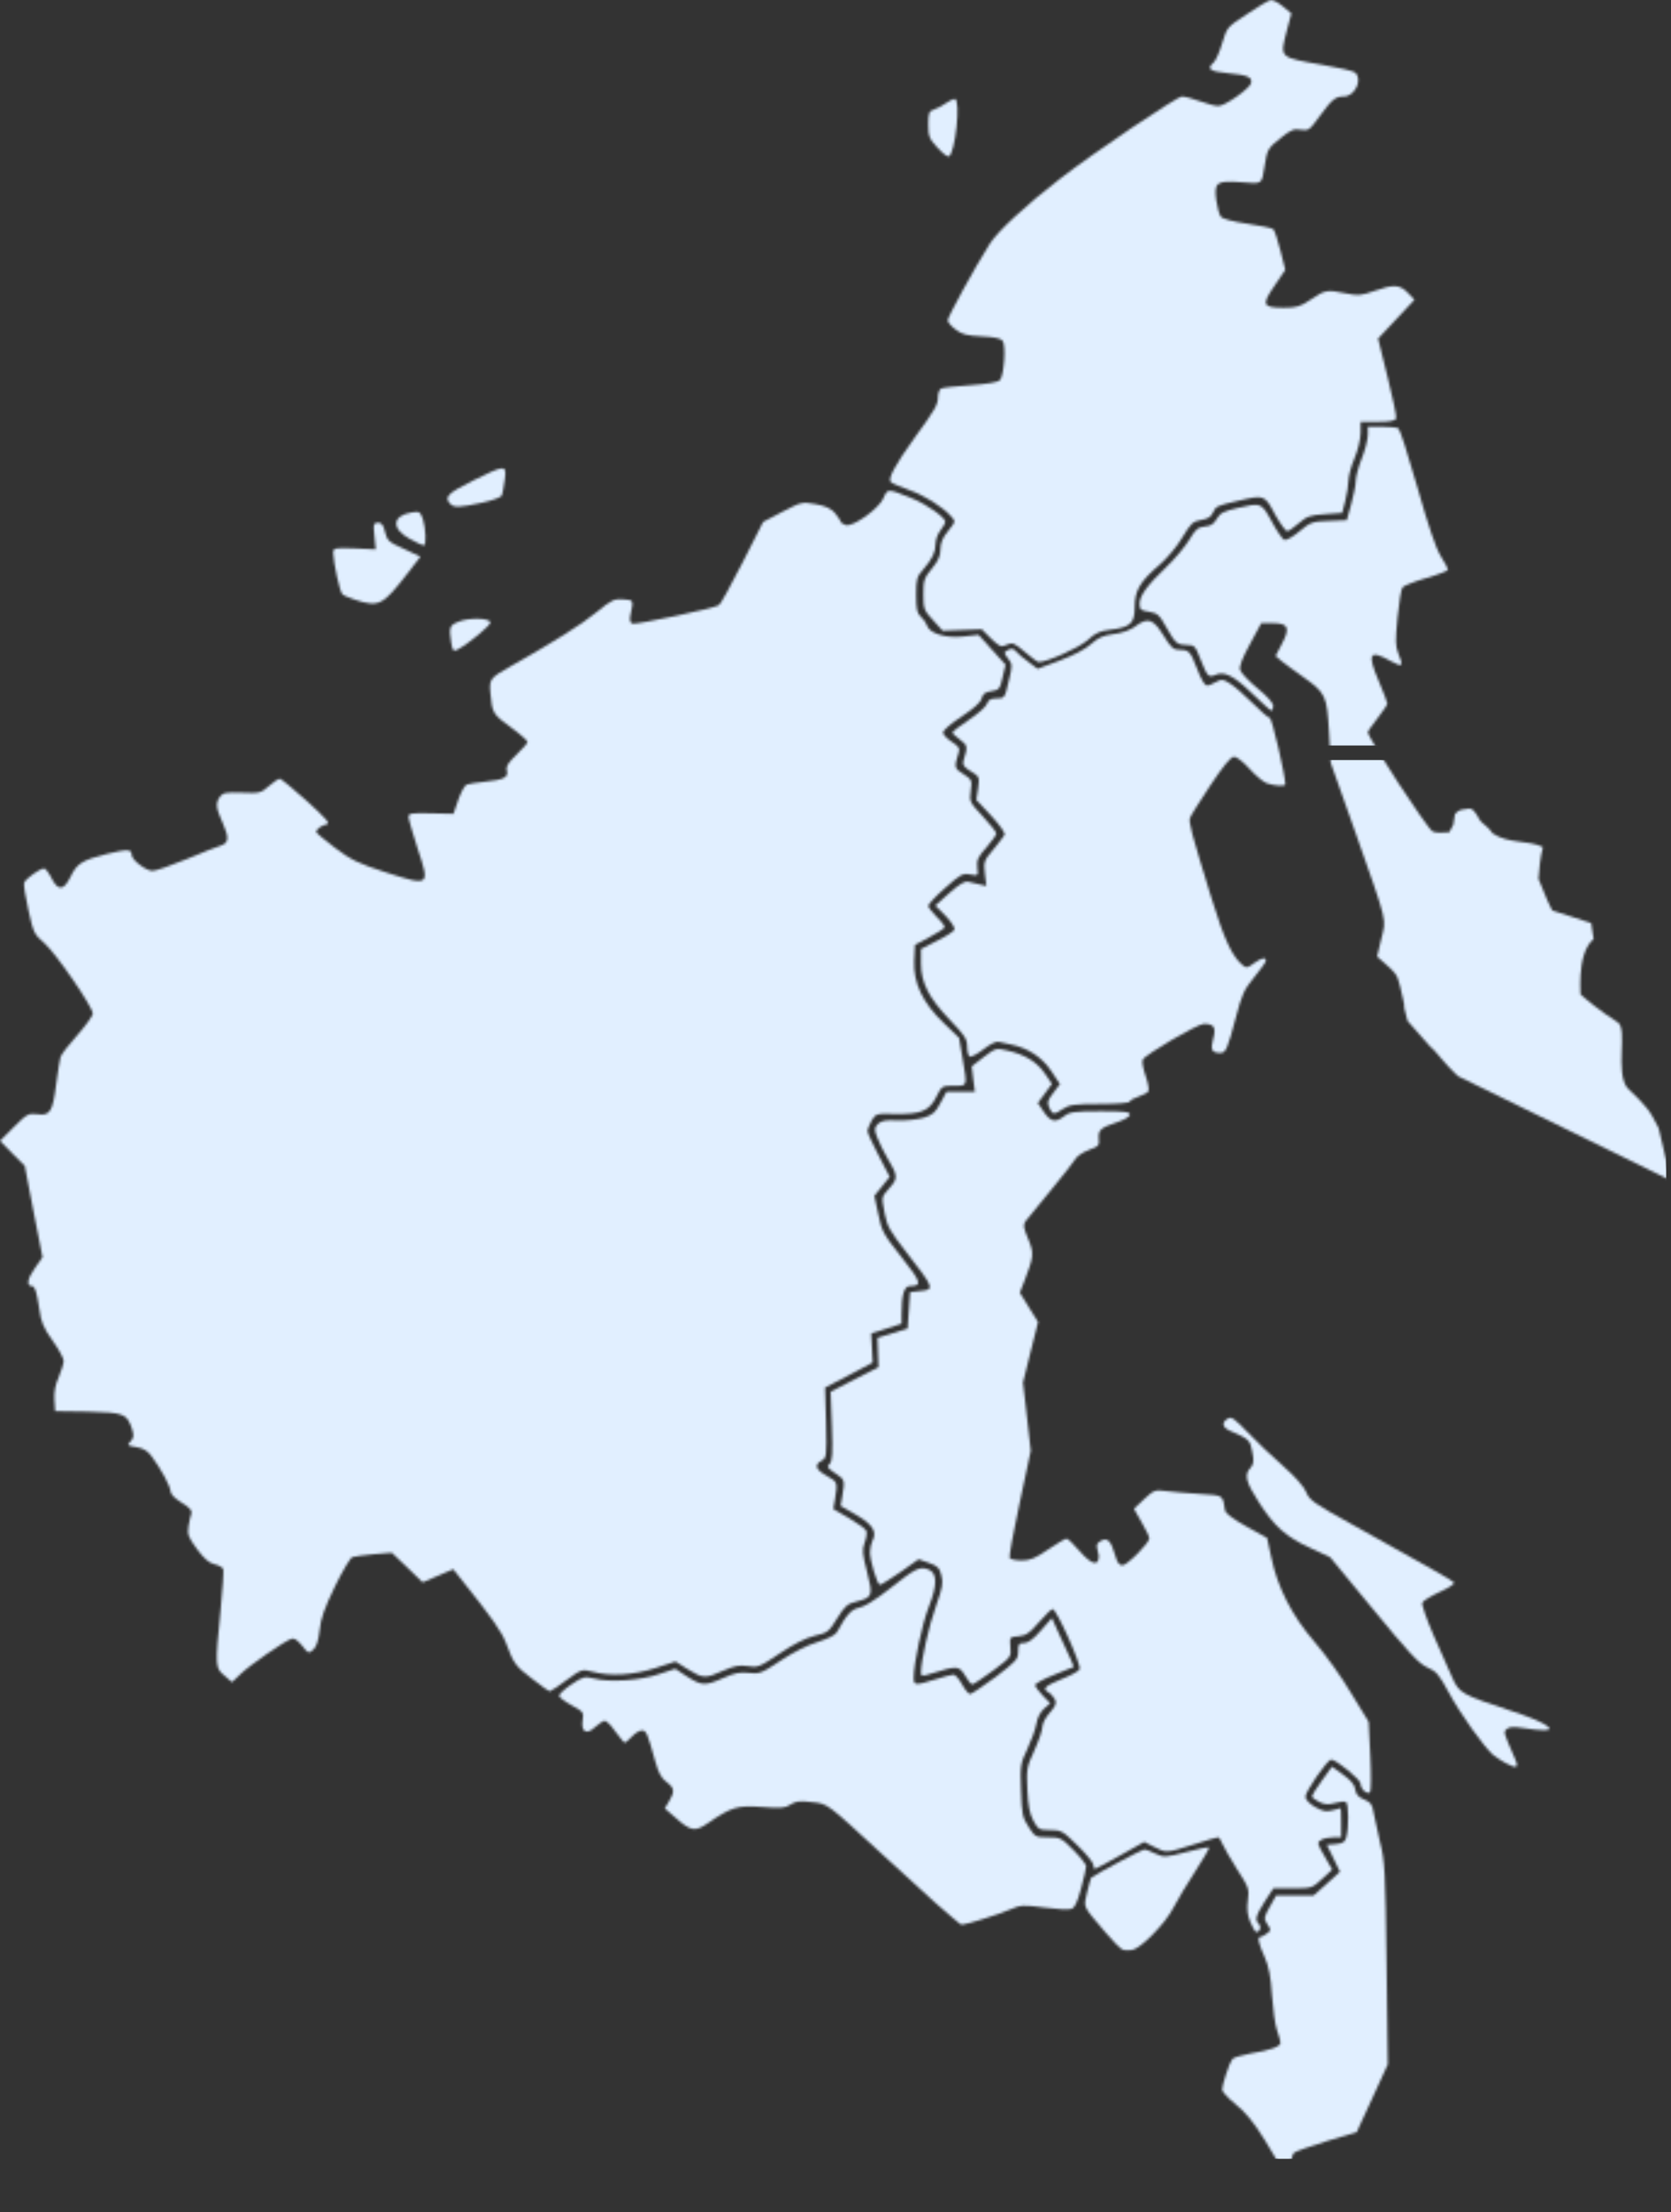 <?xml version="1.0" encoding="UTF-8"?> <svg xmlns="http://www.w3.org/2000/svg" width="688" height="911" viewBox="0 0 688 911" fill="none"><rect x="0" y="0" width="688" height="911" fill="#333333" stroke="none"/><mask id="mask0_988_9342" style="mask-type:alpha" maskUnits="userSpaceOnUse" x="0" y="0" width="688" height="911"><path d="M384.903 783.423C379.303 778.323 369.303 769.223 362.703 763.123C340.103 742.323 340.903 742.823 334.203 742.123C329.303 741.523 327.703 741.723 325.503 743.123C323.303 744.623 321.503 744.723 313.603 744.123C303.503 743.423 301.203 744.123 291.403 750.823C286.203 754.423 284.403 754.123 278.203 748.623L273.703 744.723L275.503 741.723C277.903 737.723 277.703 736.323 274.403 733.823C272.303 732.323 271.103 730.023 269.803 725.423C266.603 713.823 266.103 712.623 264.303 712.623C263.303 712.623 261.503 713.723 260.203 715.123C258.903 716.423 257.603 717.623 257.203 717.623C256.903 717.623 255.203 715.523 253.403 713.123C251.703 710.623 249.703 708.623 249.003 708.623C248.403 708.623 246.603 709.823 245.003 711.223C241.503 714.623 239.103 713.223 239.903 708.223C240.403 705.223 240.103 704.823 235.303 702.223C232.503 700.723 230.203 698.923 230.203 698.323C230.203 697.623 232.503 695.523 235.303 693.623C240.103 690.423 240.603 690.323 244.503 691.223C251.003 692.923 263.803 692.023 271.303 689.423L278.003 687.223L282.903 690.423C288.903 694.223 290.303 694.323 297.803 691.023C302.403 688.923 304.703 688.523 308.303 688.923C312.703 689.423 313.503 689.123 321.303 683.923C326.403 680.523 332.503 677.423 336.603 676.223C341.003 674.823 343.903 673.323 344.603 672.123C348.503 664.923 350.603 662.623 353.903 662.023C356.003 661.623 360.703 658.623 365.803 654.623C376.903 645.823 378.603 645.023 382.003 646.223C385.903 647.523 386.103 652.423 382.403 661.723C379.703 668.623 376.203 684.923 376.203 690.923C376.203 694.123 376.803 694.123 385.003 691.623C388.503 690.523 391.903 689.623 392.603 689.623C393.303 689.623 394.903 691.423 396.103 693.623C397.303 695.823 398.803 697.623 399.403 697.623C400.003 697.623 404.703 694.423 409.903 690.623C418.503 684.023 419.203 683.323 419.203 680.123C419.203 677.023 419.503 676.623 421.603 676.623C423.303 676.623 425.503 675.023 428.603 671.423L433.103 666.323L436.203 673.223C438.003 677.023 440.003 681.523 440.803 683.223L442.103 686.423L434.203 689.623C429.803 691.323 426.203 693.323 426.203 693.923C426.203 694.523 427.603 696.423 429.303 698.223L432.403 701.423L429.903 703.623C428.303 705.023 427.103 707.423 426.703 709.923C426.303 712.223 424.603 716.823 423.003 720.223C420.203 726.123 420.003 727.023 420.403 737.223C420.703 747.123 421.003 748.523 423.503 752.323C426.103 756.423 426.403 756.623 431.503 756.623C436.503 756.623 437.003 756.823 442.003 761.923C444.903 764.823 447.203 767.823 447.203 768.523C447.203 769.323 446.303 773.423 445.103 777.723C443.503 783.623 442.503 785.723 441.003 786.123C439.903 786.523 434.803 786.223 429.803 785.523C421.203 784.423 420.403 784.423 415.703 786.423C411.103 788.423 397.703 792.623 395.903 792.623C395.503 792.623 390.603 788.423 384.903 783.423Z" fill="#E1EFFF"></path><path d="M462.101 802.824C461.201 802.424 458.101 799.224 455.101 795.724C445.501 784.424 446.101 785.724 447.601 779.224C448.401 776.124 449.101 773.324 449.301 773.224C450.901 771.924 470.201 761.624 471.101 761.624C471.701 761.624 473.801 762.324 475.701 763.324C479.201 764.924 479.701 764.924 488.301 762.724C493.201 761.424 497.501 760.524 497.801 760.824C498.001 761.124 495.501 765.424 492.201 770.524C488.901 775.524 484.901 782.224 483.301 785.324C480.001 791.924 469.901 802.224 466.201 803.024C464.801 803.224 463.001 803.224 462.101 802.824Z" fill="#E1EFFF"></path><path d="M579.544 420.419C575.97 406.58 579.713 420.523 577.713 411.623C575.613 402.623 576.003 401.923 571.603 398.023L567.003 393.923L568.703 386.723C570.803 378.123 571.603 381.223 558.003 342.623L547.903 314.123L547.203 301.323C546.303 286.423 545.903 285.423 536.503 278.723C532.903 276.223 528.903 273.223 527.503 272.123L525.203 270.123L527.703 265.323C531.303 258.623 530.503 256.623 524.203 256.623H519.303L514.703 265.123C511.403 271.223 510.203 274.323 510.603 275.923C511.003 277.123 514.203 280.523 517.703 283.423C521.703 286.623 524.203 289.523 524.203 290.623C524.203 291.723 523.903 292.623 523.503 292.623C523.103 292.623 519.603 289.523 515.703 285.723C508.103 278.323 504.103 276.223 500.403 277.923C497.603 279.123 497.103 278.623 494.203 271.323C492.203 266.023 491.703 265.623 488.803 265.623C484.603 265.523 484.003 265.023 480.203 258.323C477.403 253.223 476.603 252.523 473.103 251.923C469.703 251.423 469.203 251.023 469.203 248.623C469.203 245.323 472.403 240.923 480.503 233.223C483.903 229.923 488.103 224.923 489.703 222.223C492.203 218.023 493.203 217.123 496.003 216.823C498.503 216.623 499.803 215.823 501.003 213.623C502.403 211.223 503.903 210.523 509.403 209.223C519.403 206.923 519.303 206.923 523.603 214.723C525.703 218.623 528.003 222.023 528.803 222.323C529.603 222.623 532.403 221.023 535.003 218.823C539.603 215.023 540.303 214.723 547.203 214.523L554.503 214.223L556.303 207.723C557.303 204.123 558.203 199.823 558.203 198.123C558.203 196.423 559.303 192.223 560.703 188.723C562.103 185.223 563.203 180.823 563.203 179.023V175.723H569.003C572.103 175.723 575.203 176.023 575.803 176.423C576.403 176.823 579.903 187.723 583.603 200.723C588.003 216.323 591.203 225.823 593.203 229.023C594.903 231.623 596.203 234.223 596.203 234.623C596.203 235.023 592.203 236.623 587.303 238.023C582.403 239.423 578.003 241.223 577.503 241.823C576.903 242.523 576.003 248.123 575.403 254.323C574.503 263.723 574.503 266.023 575.703 269.023C578.003 274.523 577.603 274.923 572.603 272.223C563.803 267.323 562.803 269.023 567.703 280.523C569.603 285.023 571.203 289.223 571.203 289.723C571.203 290.223 569.403 292.923 567.203 295.723C565.003 298.523 563.203 301.123 563.203 301.523C563.203 303.823 587.603 341.223 589.903 342.423C590.903 342.923 594.003 343.023 596.703 342.723L598.37 339.623L599.062 335.25C601.303 332.738 602.679 333.546 604.279 333.046C606.379 332.446 607.703 334.823 609.303 337.723C609.903 338.923 612.895 340.433 614.601 343.198C621.053 347.572 629.249 345.847 635.276 348.821C632.961 357.857 633.705 367.97 632.953 363.562C631.461 354.801 635.525 368.437 639.125 374.937L655.146 380.119L656.143 386.661C648.443 393.261 651.345 411.92 650.682 410.807C646.947 404.542 650.411 410.936 666.173 421.066C670.173 423.766 664.996 441.37 669.976 447.955C678.319 455.965 679.064 456.956 682.935 464.601L687.933 486.113L600.204 443.112C595.169 438.437 590.187 431.842 589.887 431.942C589.587 432.042 582.644 423.819 579.544 420.419Z" fill="#E1EFFF"></path><path d="M514.8 791.523C513.6 788.623 513.3 786.023 513.8 782.523C514.4 777.923 514.2 777.323 509.3 769.723C506.5 765.323 503.8 760.523 503.2 759.123C502.7 757.723 501.9 756.623 501.5 756.623C501.1 756.623 496.5 757.923 491.3 759.623C480.2 763.123 480.2 763.123 475.1 760.523L471.1 758.523L461.3 764.023C455.8 767.123 451.1 769.623 450.8 769.623C450.5 769.623 450.2 768.923 450.2 768.023C450.2 767.123 447.3 763.523 443.7 760.023C437.5 753.923 436.9 753.623 432.3 753.623C427.9 753.623 427.4 753.323 425.5 749.823C424 747.123 423.3 743.723 423 737.123C422.6 728.623 422.7 727.723 425.9 720.823C427.7 716.823 429.2 712.423 429.2 711.023C429.2 709.723 430.6 707.123 432.3 705.223C434.8 702.323 435.1 701.323 434.3 699.723C433.7 698.623 432.4 697.223 431.4 696.723C429.1 695.323 430.4 694.223 437.7 691.223C441 689.923 444.1 688.223 444.5 687.423C445.4 685.923 435 662.623 433.4 662.623C432.9 662.623 430.4 665.023 427.8 668.023C423.9 672.523 422.5 673.523 419.4 673.823C415.7 674.123 415.7 674.123 416 678.223C416.4 682.323 416.3 682.423 408.8 688.023C404.6 691.123 400.8 693.623 400.3 693.623C399.8 693.623 398.4 691.923 397.3 689.923C394.9 685.923 393.9 685.923 384 689.023C379.6 690.423 379.2 690.323 379.2 688.823C379.2 684.123 382.5 669.223 385.4 661.323C388 653.923 388.4 651.823 387.6 648.823C386.8 645.623 386.1 644.923 382.5 643.623L378.2 642.123L370.7 647.423C366.6 650.223 362.8 652.623 362.3 652.623C361.2 652.623 358.2 642.823 358.2 639.123C358.2 637.623 358.7 635.623 359.2 634.523C361.2 630.823 359.3 627.723 352.5 623.823L346.1 620.123L346.8 616.123C347.9 609.523 347.9 609.323 343.9 606.723C340.7 604.523 340.3 604.023 341.6 602.823C342.7 601.623 342.9 598.623 342.5 587.223L342 573.123L351.9 568.023L361.7 563.023L361.5 557.023L361.3 550.923L367.5 549.023L373.7 547.123L374.2 539.623L374.7 532.123L378.2 531.723C385.1 531.123 385 530.923 372.9 515.323C366.5 507.123 365.2 504.823 364.3 499.923C362.9 492.523 362.8 493.223 366.3 489.123C369.8 485.223 369.7 484.123 365.2 476.623C363.7 474.023 361.9 470.323 361.1 468.223C359.9 465.023 360 464.423 361.5 462.823C362.9 461.523 364.7 461.123 369.5 461.423C372.9 461.523 377.7 461.023 380.2 460.323C384 459.123 385.1 458.223 387.2 454.223L389.7 449.623H395.5H401.4L400.7 444.323L400.1 439.123L405 435.323C409.9 431.623 410.1 431.523 414.7 432.623C421.9 434.223 426.8 437.223 430.1 441.923L433.1 446.323L430.2 450.323L427.3 454.223L429.8 457.923C432.6 462.023 434.6 462.423 438.2 459.623C440.4 457.923 442.3 457.623 453 457.623C462.9 457.623 465.2 457.823 465.2 459.023C465.2 459.823 463 461.123 460 462.123C453.1 464.423 452.1 465.323 452.4 468.923C452.7 471.723 452.3 472.123 448.4 473.523C446 474.423 443.5 476.023 442.9 477.123C442.3 478.223 437.7 484.023 432.7 490.123C427.7 496.123 423.1 501.823 422.3 502.823C421.2 504.323 421.3 505.423 423.3 510.123C425.8 516.123 425.7 517.423 421.7 527.723L419.9 532.323L423.6 538.323L427.4 544.423L424.3 556.823L421.2 569.323L422.8 583.323L424.4 597.423L419.8 619.023C417.2 630.923 415.4 641.123 415.7 641.623C416.1 642.123 418.3 642.623 420.6 642.623C424.1 642.623 426.3 641.723 431.5 638.123C435.2 635.623 438.6 633.623 439.1 633.623C439.7 633.623 442 635.823 444.4 638.623C449.4 644.423 452.5 645.223 452.4 640.623C452.4 640.323 452.1 639.123 451.8 637.923C451.3 636.223 451.7 635.423 453.3 634.523C456 633.123 457.4 634.423 459.1 640.323C459.9 643.323 460.8 644.623 462.1 644.623C464.1 644.623 473.2 635.423 473.2 633.523C473.2 632.823 471.8 629.823 470 626.823L466.9 621.323L471.1 617.323C475.1 613.623 475.6 613.423 480 614.023C482.6 614.323 488.9 614.923 494 615.223C503.9 615.823 503.4 615.523 504.4 622.023C504.6 623.223 507.8 625.623 513.2 628.623L521.7 633.323L523.4 641.223C526 653.723 531.9 665.323 541.3 676.223C545.8 681.423 552.6 690.923 556.4 697.423L563.5 709.023L564.2 723.023C564.6 730.823 564.5 737.523 564.1 738.023C563 739.223 560.2 736.823 560.2 734.523C560.2 732.823 550.1 724.623 548.1 724.623C546.5 724.623 537.2 738.123 537.5 740.023C537.6 741.223 539.4 743.023 541.6 744.223C544.7 745.923 546.1 746.223 548.6 745.523C550.3 745.023 551.8 744.623 552 744.623C552.1 744.623 552.2 747.323 552.2 750.623V756.623H549.1C547.5 756.623 545.2 757.023 544.1 757.623C542.2 758.723 542.2 758.923 545.3 764.323L548.5 769.923L544.4 773.723C540.3 777.523 540.2 777.623 532.3 777.623H524.3L520.7 783.123C517 789.023 516.6 790.523 518.3 792.323C519.5 793.423 518.8 795.623 517.3 795.623C516.8 795.623 515.7 793.723 514.8 791.523Z" fill="#E1EFFF"></path><path d="M432.003 456.122C431.103 454.022 431.303 453.122 433.703 450.022L436.403 446.422L432.803 441.022C429.003 435.322 423.203 431.522 416.203 430.122C414.303 429.722 412.003 429.222 411.103 429.022C410.203 428.722 407.403 430.122 404.903 432.122C402.303 434.122 399.703 435.422 399.203 435.122C398.703 434.722 398.203 432.922 398.203 430.922C398.203 427.922 397.203 426.322 391.303 420.222C382.503 411.122 379.203 404.722 379.203 396.722V390.822L385.803 387.422C389.503 385.622 392.703 383.522 393.003 382.822C393.203 382.022 391.603 379.522 389.303 377.122L385.103 372.922L390.903 367.722C395.103 364.022 397.303 362.722 398.703 363.122C399.803 363.422 401.903 363.922 403.403 364.222L406.103 364.822L405.503 359.722C405.003 354.922 405.103 354.422 408.903 349.922C411.103 347.222 413.203 344.522 413.603 343.822C414.003 343.122 411.903 340.122 408.203 336.022L402.003 329.422L402.703 324.622C403.303 319.922 403.303 319.822 399.703 317.622C396.803 315.822 396.203 314.922 396.703 313.222C398.503 307.422 398.403 306.922 395.303 304.622C393.603 303.422 392.203 302.122 392.203 301.622C392.203 301.222 395.203 298.922 398.803 296.522C402.403 294.122 405.803 291.222 406.303 289.922C406.903 288.222 407.903 287.622 410.103 287.622C413.703 287.622 413.703 287.622 415.503 279.722C416.903 273.922 416.803 273.422 415.003 271.122C413.203 268.722 413.203 268.722 415.103 267.622C416.503 266.922 417.303 267.022 418.403 268.322C419.103 269.222 421.403 271.122 423.503 272.622L427.203 275.422L436.303 272.022C441.903 269.922 446.903 267.322 449.203 265.222C452.103 262.622 454.103 261.722 458.403 261.122C461.903 260.722 465.203 259.522 467.303 258.022C472.603 254.122 474.703 254.722 479.003 261.622C482.203 266.822 483.103 267.622 485.803 267.622C489.503 267.622 490.203 268.422 492.603 274.722C493.503 277.222 494.803 280.022 495.503 281.022C496.803 282.722 497.003 282.722 500.103 281.122C503.103 279.522 503.503 279.622 506.503 281.522C508.303 282.622 512.403 286.222 515.703 289.522C519.003 292.822 522.203 295.622 522.803 295.622C523.703 295.622 529.203 319.322 529.203 323.022C529.203 323.922 524.503 323.622 521.503 322.522C520.003 321.922 516.803 319.222 514.403 316.522C512.003 313.822 509.203 311.622 508.103 311.622C506.803 311.622 503.803 315.222 498.403 323.322C494.103 329.822 490.303 335.822 490.003 336.722C489.303 338.422 490.403 342.522 498.703 369.522C504.103 387.022 507.303 393.922 511.703 397.522C513.103 398.722 513.703 398.622 516.203 396.722C519.403 394.422 521.203 394.022 521.203 395.622C521.203 396.222 519.003 399.222 516.403 402.422C512.203 407.522 511.303 409.522 508.803 419.122C505.403 432.022 504.703 433.622 502.403 433.622C498.903 433.522 498.303 432.322 499.503 427.822C500.803 423.122 499.903 421.622 495.703 421.622C493.103 421.622 471.203 434.422 470.503 436.422C470.103 437.222 470.703 440.222 471.703 443.122C472.703 446.022 473.203 448.822 472.803 449.422C472.503 450.022 470.603 450.922 468.703 451.622C466.803 452.222 465.203 453.122 465.203 453.622C465.203 454.222 459.803 454.622 453.003 454.622C442.403 454.622 440.303 454.922 437.703 456.622C433.903 459.122 433.403 459.122 432.003 456.122Z" fill="#E1EFFF"></path><path d="M421.9 268.422C417.5 264.722 416.9 264.422 414.5 265.522C412.1 266.622 411.6 266.322 408 262.922L404.2 259.122L396.2 259.422L388.1 259.722L384.2 255.422C380.4 251.322 380.2 250.722 380.2 244.722C380.2 238.922 380.5 238.022 383.7 234.122C386.3 231.022 387.2 228.922 387.2 226.222C387.2 223.622 388.1 221.422 390.4 218.622C393.5 214.722 393.5 214.722 391.6 212.622C388 208.622 380.7 204.022 374.2 201.722C370.6 200.422 367.3 199.022 366.8 198.522C365.4 197.322 368.4 191.622 376.6 180.222C385.2 168.422 386.2 166.622 386.2 163.322C386.2 161.922 386.8 160.422 387.4 160.022C388.1 159.622 393.6 159.022 399.6 158.622C406.5 158.122 410.9 157.422 411.7 156.522C413.4 154.722 414.3 142.122 412.8 140.322C412.1 139.322 409.2 138.722 404.2 138.522C398.2 138.222 396.1 137.722 393.5 135.722C391.7 134.422 390.2 132.622 390.2 131.922C390.2 130.522 401.2 110.422 407.5 100.422C410.6 95.422 422.2 84.622 436.3 73.722C450.2 62.922 484.6 39.722 486.7 39.722C487.8 39.722 491.2 40.622 494.2 41.722C497.2 42.822 500.6 43.722 501.7 43.622C504.4 43.622 514.6 36.422 515.1 34.222C515.6 31.722 513.8 30.922 505.5 30.122C498.1 29.422 496.6 28.322 499.7 25.722C500.5 25.022 502.1 21.522 503.2 17.822C505.2 11.222 505.2 11.122 513.4 5.822C517.8 2.822 522.2 0.222 523.1 0.022C524 -0.178 526.3 1.022 528.2 2.622L531.7 5.522L529.9 12.322C526.9 24.022 526.4 23.522 544.7 26.722C551.2 27.822 557.2 29.222 557.9 29.822C561.2 32.622 557.9 39.722 553.3 39.722C549.8 39.722 548.5 40.822 543.2 48.022C539.2 53.522 538.8 53.922 535.6 53.422C532.8 52.922 531.5 53.422 527.3 56.822C522.1 60.922 521.7 61.622 520.7 68.222C519.4 76.222 520 75.722 510.9 75.022C500.8 74.322 499.8 75.022 500.8 82.622C501.2 85.322 502 88.322 502.6 89.122C503.3 90.122 507.4 91.222 513.6 92.122C519 92.922 523.9 93.922 524.3 94.422C524.8 94.922 526.1 98.822 527.2 103.222L529.2 111.122L524.8 117.622C519.3 125.522 519.8 126.722 528.6 126.722C534 126.722 535.4 126.222 539.9 123.222C545.7 119.322 546.3 119.222 554.2 120.822C559.1 121.822 560.4 121.722 565.8 119.822C573.8 117.022 576.3 117.122 579.6 120.522L582.4 123.422L574.9 131.422L567.4 139.422L571.3 155.222C573.5 163.922 575.1 171.622 574.8 172.322C574.4 173.322 572.2 173.722 567.2 173.722H560.2V178.222C560.2 180.822 559.1 185.322 557.7 188.722C556.3 191.922 555.2 196.122 555.2 197.922C555.2 199.722 554.6 203.422 553.9 206.222L552.6 211.222L545.6 211.722C539.4 212.122 538.1 212.622 534.8 215.422C532.8 217.222 530.6 218.722 529.9 218.722C529.3 218.622 527 215.522 524.9 211.722C520.7 203.722 520.5 203.722 509.8 206.222C501.1 208.222 500.6 208.422 499.4 211.122C498.7 212.822 497.2 213.722 494.5 214.122C491.1 214.722 490.3 215.522 486.8 221.322C484.7 224.922 480.5 229.922 477.6 232.422C469.4 239.422 467.2 243.122 467.2 249.922C467.2 256.722 465.5 258.322 457.1 259.322C452.9 259.822 451 260.622 447.8 263.622C444.3 266.722 431.2 272.622 427.7 272.622C427.2 272.622 424.5 270.722 421.9 268.422Z" fill="#E1EFFF"></path><path d="M385.903 60.723C382.603 57.123 382.203 56.123 382.203 51.223C382.203 46.523 382.503 45.723 384.503 45.123C385.703 44.723 387.903 43.623 389.403 42.523C390.803 41.523 392.503 40.723 393.103 40.723C395.703 40.723 393.303 63.523 390.603 64.423C390.003 64.623 387.903 62.923 385.903 60.723Z" fill="#E1EFFF"></path><path d="M520.503 909.823C519.603 909.223 520.303 907.023 523.203 901.523C525.403 897.423 527.203 893.523 527.203 892.823C527.203 892.123 524.303 886.923 520.703 881.223C516.203 873.923 512.603 869.623 508.703 866.523C505.703 864.123 503.203 861.423 503.203 860.523C503.203 858.523 506.203 849.423 507.403 847.923C507.903 847.323 511.303 846.323 515.003 845.623C523.003 844.323 527.203 842.823 527.203 841.223C527.203 840.623 526.603 838.323 525.803 836.123C525.003 833.923 524.103 827.323 523.703 821.623C523.203 813.723 522.403 809.723 520.603 805.723C518.103 800.123 517.603 797.623 519.003 797.623C519.503 797.623 520.603 797.023 521.603 796.223C523.403 795.023 523.403 794.723 521.803 792.423C520.303 790.023 520.303 789.723 522.803 785.223L525.403 780.623H533.103H540.803L546.303 775.723L551.703 770.823L549.003 765.223L546.303 759.723L550.003 759.423C552.903 759.123 553.803 758.623 554.303 756.623C555.403 752.723 555.303 742.823 554.203 742.123C553.703 741.723 551.603 741.923 549.603 742.523C546.803 743.323 545.303 743.123 543.103 742.023C541.503 741.223 540.203 740.223 540.203 739.723C540.203 739.323 542.003 736.323 544.303 733.223L548.403 727.523L553.003 730.823C556.303 733.223 557.803 735.023 558.003 736.923C558.303 738.923 559.203 740.023 561.603 741.023C564.303 742.123 565.003 743.023 565.503 746.223C565.903 748.323 567.103 753.923 568.203 758.623C570.203 766.323 570.403 770.723 570.903 808.623L571.403 850.123L565.003 864.123L558.603 878.023L546.303 881.723C539.603 883.823 533.503 885.923 532.803 886.523C532.003 887.123 531.303 890.623 531.003 894.523C530.703 898.323 529.603 903.423 528.603 906.023C527.103 909.723 526.203 910.623 524.203 910.623C522.803 910.523 521.203 910.223 520.503 909.823Z" fill="#E1EFFF"></path><path d="M219.2 691.422C212.2 686.122 211.5 685.122 208.3 676.522C206.4 671.722 202.8 666.522 189.3 649.622L186.6 646.222L180.3 648.922L174 651.622L167.7 645.522L161.3 639.422L154 640.022C150 640.422 146 640.922 145.1 641.222C144.3 641.422 141 646.922 137.9 653.322C133.6 662.222 132 666.622 131.6 671.322C131.1 675.622 130.3 678.122 129 679.322C127.1 681.022 126.9 680.922 124.3 677.622C122.4 675.322 121 674.422 119.9 674.922C116.8 676.022 102.7 685.822 99.1 689.322L95.5 692.722L92.4 690.022C88.6 686.922 88.5 686.122 90.8 663.422C91.7 654.622 92.1 646.822 91.9 646.122C91.6 645.422 89.9 644.522 88.2 644.122C86 643.622 84 641.822 81.1 637.922C77.5 633.022 77.1 631.922 77.6 628.522C77.9 626.522 78.5 624.022 78.8 623.222C79.2 622.122 78.1 620.822 74.8 618.822C72 617.122 70.3 615.322 70.2 614.222C70.2 612.122 66.4 605.122 62.5 599.822C60.8 597.422 59 596.422 56.1 595.922C52.4 595.322 52.2 595.222 53.8 593.522C55.1 592.022 55.2 591.122 54.3 588.322C52.2 582.122 51.1 581.722 36.2 581.322L22.7 581.122L22.4 576.322C22.2 573.222 22.8 570.122 24.2 567.022C25.3 564.422 26.2 561.422 26.2 560.422C26.2 559.322 24.1 555.522 21.6 552.022C17.9 546.822 16.9 544.422 16.2 539.222C15.1 531.922 14.4 529.622 13.1 529.622C10.8 529.622 11.3 526.422 14.3 522.322L17.5 517.722L13.8 498.922L10.2 480.122L5.1 475.022L0 469.822L5.7 464.122C11.1 458.722 11.7 458.422 15.3 458.822C20.6 459.622 21.7 457.822 23.1 446.622C23.8 441.322 24.6 436.322 24.9 435.322C25.1 434.322 28.3 430.222 31.8 426.322C35.3 422.322 38.2 418.322 38.2 417.422C38.2 414.622 22.8 392.322 18.2 388.322C14.1 384.822 13.7 384.022 11.7 374.822C10.5 369.522 9.7 364.422 9.9 363.622C10.3 362.022 16.4 357.622 18.2 357.622C18.7 357.622 20.1 359.422 21.2 361.622C23.9 366.922 26.2 366.822 29 361.122C31.7 355.522 33.8 354.222 44.1 351.622C52.5 349.622 54.2 349.622 54.2 352.022C54.2 354.122 60.1 358.622 62.8 358.622C64.1 358.622 70.5 356.422 77 353.722C83.4 351.022 89.7 348.522 90.9 348.222C94.2 347.122 94.4 345.022 91.7 338.922C88.8 332.522 88.7 330.722 90.6 328.022C91.8 326.422 93.1 326.222 99.6 326.422C106.9 326.722 107.4 326.622 110.8 323.622C112.7 322.022 114.7 320.622 115.1 320.622C115.6 320.622 120.6 324.722 126.3 329.822C134.2 337.022 136.1 339.122 134.6 339.422C132.5 339.822 130.2 341.422 130.2 342.622C130.2 343.022 133.7 345.922 137.9 349.122C144.7 354.222 147.4 355.522 159.1 359.322C177 365.022 177.1 364.922 171.9 349.322C169.9 343.122 168.2 337.222 168.2 336.322C168.2 334.922 169.5 334.722 177.5 334.922L186.7 335.122L188.7 329.322C189.8 326.222 191.3 323.422 192.1 323.122C192.9 322.822 196.3 322.222 199.6 321.922C207.5 321.122 209.4 320.122 208.7 317.322C208.2 315.622 209.2 314.122 212.7 310.722C215.2 308.322 217.2 306.022 217.2 305.522C217.2 305.022 214.1 302.222 210.2 299.422C203 294.222 202.6 293.622 201.9 285.322C201.4 279.722 201.8 279.122 210 274.522C228 264.322 239.7 257.022 245.7 252.022C251.8 247.022 252.9 246.522 256.6 246.822C261 247.122 260.9 246.922 259.5 253.722C259.2 255.322 259.5 256.522 260.4 256.822C261.8 257.322 294 250.522 296 249.222C296.7 248.822 301 240.922 305.7 231.722L314.2 214.922L322.2 210.722C330.1 206.622 330.3 206.622 335.9 207.622C340.2 208.422 342.2 209.422 343.9 211.422C345.1 212.922 346.2 214.522 346.2 214.922C346.2 215.222 347.1 215.822 348.2 216.222C351.2 217.122 362 209.422 363.8 205.022C365.5 201.122 365.3 201.122 375.5 205.222C381.5 207.622 389.2 213.122 389.2 214.822C389.2 215.422 388.3 217.022 387.2 218.422C386.1 219.822 385.2 222.322 385.2 223.922C385.2 227.422 383.9 230.022 380.1 234.522C377.5 237.422 377.2 238.422 377.2 244.922C377.2 251.022 377.6 252.622 379.2 254.022C380.3 255.022 381.4 256.622 381.7 257.622C382.7 260.822 389.4 262.922 396.5 262.122L402.9 261.422L408.4 267.522L414 273.722L412.8 278.922C411.7 283.722 411.4 284.122 408.2 284.622C405.6 285.022 404.7 285.722 404.2 287.522C403.8 289.222 401.1 291.622 396 295.022C391.7 297.822 388.3 300.722 388.3 301.622C388.2 302.422 389.8 304.122 391.8 305.422C394.7 307.322 395.3 308.122 394.7 309.922C392.8 316.022 392.9 316.422 396.6 318.722C400.1 321.022 400.3 321.222 399.7 325.622C399.1 330.122 399.2 330.322 404.6 336.122C407.7 339.422 410.2 342.622 410.2 343.222C410.2 343.822 408.4 346.422 406.1 349.022C402.6 352.922 402.1 354.122 402.4 357.222C402.8 360.722 402.8 360.722 399.5 360.122C396.4 359.522 395.5 360.022 389.2 365.622C385.3 369.022 382.2 372.322 382.2 373.022C382.2 373.622 383.8 375.722 385.7 377.622C387.7 379.522 389.1 381.422 388.9 381.922C388.8 382.322 386 384.222 382.7 385.922L376.7 389.122L376.4 395.622C376 404.822 379.9 413.022 388.6 421.322L394.9 427.422L396.3 435.722C398.3 447.622 398.5 447.122 392.8 447.122C387.9 447.122 387.8 447.122 385.5 451.722C382.6 457.522 379.2 458.922 368.3 458.722C360.9 458.522 360.6 458.622 358.9 461.422C358 463.122 357.2 465.022 357.2 465.822C357.2 466.622 359.3 471.122 361.8 475.922L366.3 484.622L363.2 488.522L360 492.422L361.6 499.922C363 507.022 363.7 508.222 371.2 517.722C379.4 528.122 379.8 529.522 374.6 529.622C372.3 529.622 371.2 533.122 371.2 541.122V545.122L365 547.122L358.7 549.122L359 555.122L359.3 561.122L349.5 566.322L339.7 571.422L340.1 585.922C340.4 599.822 340.3 600.422 338.3 601.522C335.1 603.222 335.8 605.222 340.5 607.822C344.9 610.322 344.9 610.422 343.8 617.322L343.1 621.422L349.6 625.222C353.2 627.322 356.4 629.622 356.7 630.422C357 631.222 356.7 633.422 356 635.322C354.9 638.222 355.1 639.922 357 647.322C359.5 657.122 359.3 657.822 352.7 659.522C348.9 660.422 347.9 661.322 344.7 666.422C341.3 671.922 340.8 672.422 335.4 673.622C331.7 674.522 326.8 677.022 321 680.922C312.7 686.522 311.9 686.822 307.8 686.122C304.4 685.622 302.3 686.022 297.7 688.022C290.4 691.322 289.4 691.222 283.2 687.422L278.1 684.222L269.8 686.922C260.8 689.822 251.3 690.422 243.9 688.422C239.7 687.322 239.5 687.322 233.2 691.922C229.7 694.522 226.6 696.522 226.3 696.522C226 696.522 222.8 694.222 219.2 691.422Z" fill="#E1EFFF"></path><path d="M185.802 264.82C184.802 258.32 185.002 257.52 188.802 256.02C192.802 254.32 201.302 254.42 201.902 256.22C202.302 257.32 193.002 265.02 188.502 267.42C186.702 268.42 186.402 268.12 185.802 264.82Z" fill="#E1EFFF"></path><path d="M146.303 247.023C143.803 246.223 141.403 245.223 140.903 244.623C139.903 243.623 137.303 231.823 137.203 227.823C137.203 225.623 137.403 225.523 146.003 225.823L154.703 226.223L154.403 223.223C154.303 221.523 154.103 219.023 153.903 217.723C153.803 215.823 154.203 215.223 155.703 215.223C157.103 215.223 157.903 216.223 158.503 219.023C159.403 222.623 160.003 223.223 166.303 226.023L173.103 229.223L168.103 235.723C157.503 249.423 156.103 250.123 146.303 247.023Z" fill="#E1EFFF"></path><path d="M168.698 221.92C160.998 217.72 161.398 212.32 169.498 211.02C172.698 210.52 172.998 210.72 174.098 213.72C175.298 217.42 175.598 224.72 174.498 224.62C173.998 224.62 171.498 223.42 168.698 221.92Z" fill="#E1EFFF"></path><path d="M185.401 207.521C182.701 204.721 184.301 203.121 194.701 197.921C208.201 191.221 208.701 191.221 207.801 197.721C207.401 200.421 206.9 203.321 206.6 204.021C206.3 204.821 202.601 206.121 198.401 207.021C189.201 209.021 187.001 209.121 185.401 207.521Z" fill="#E1EFFF"></path><path d="M619.697 725.921C618.097 725.021 615.897 723.621 614.797 722.721C610.997 719.421 601.297 705.821 596.697 697.321C592.597 689.721 591.497 688.321 587.797 686.721C584.297 685.221 580.197 680.821 565.597 663.021L547.697 641.321L539.597 637.521C529.497 632.921 524.697 628.621 518.297 618.621C512.897 610.221 512.197 607.321 514.897 604.421C516.197 602.921 516.397 601.721 515.597 597.821C514.697 593.021 514.297 592.621 506.697 589.321C503.297 587.921 502.797 585.821 505.497 584.221C506.997 583.221 508.197 584.121 513.697 589.821C517.197 593.521 523.697 599.721 528.197 603.621C533.297 608.121 536.797 612.121 537.797 614.421C539.097 617.821 540.997 619.121 557.497 628.221C588.597 645.521 597.697 650.721 598.597 651.621C599.197 652.121 596.897 653.721 592.897 655.521C589.197 657.221 585.897 659.221 585.597 660.021C585.297 660.821 587.397 666.821 590.197 673.321C593.097 679.821 596.497 687.621 597.897 690.721C600.797 697.321 601.597 697.721 622.397 704.621C635.297 708.821 641.697 712.621 635.597 712.521C633.997 712.521 630.197 712.121 627.197 711.621C623.197 711.021 621.297 711.121 620.397 712.021C618.997 713.321 618.897 713.021 623.797 724.321C625.497 728.121 624.497 728.521 619.697 725.921Z" fill="#E1EFFF"></path></mask><g mask="url(#mask0_988_9342)"><rect x="175" y="476" width="141" height="188" fill="#E1EFFF"></rect><rect x="230" y="553" width="422" height="336" fill="#E1EFFF"></rect><rect x="-129" y="-72" width="1206" height="379" fill="#E1EFFF"></rect><rect x="379" y="363" width="137" height="229" fill="#E1EFFF"></rect><rect x="354" y="467" width="137" height="140" fill="#E1EFFF"></rect><rect x="-119" y="182" width="136" height="182" fill="#E1EFFF"></rect><rect x="-17" y="464" width="419" height="248" fill="#E1EFFF"></rect><rect x="529" y="313" width="157" height="208" fill="#E1EFFF"></rect><rect x="314" y="305" width="218" height="162" fill="#E1EFFF"></rect><rect x="-104" y="282" width="470" height="184" fill="#E1EFFF"></rect></g></svg> 
